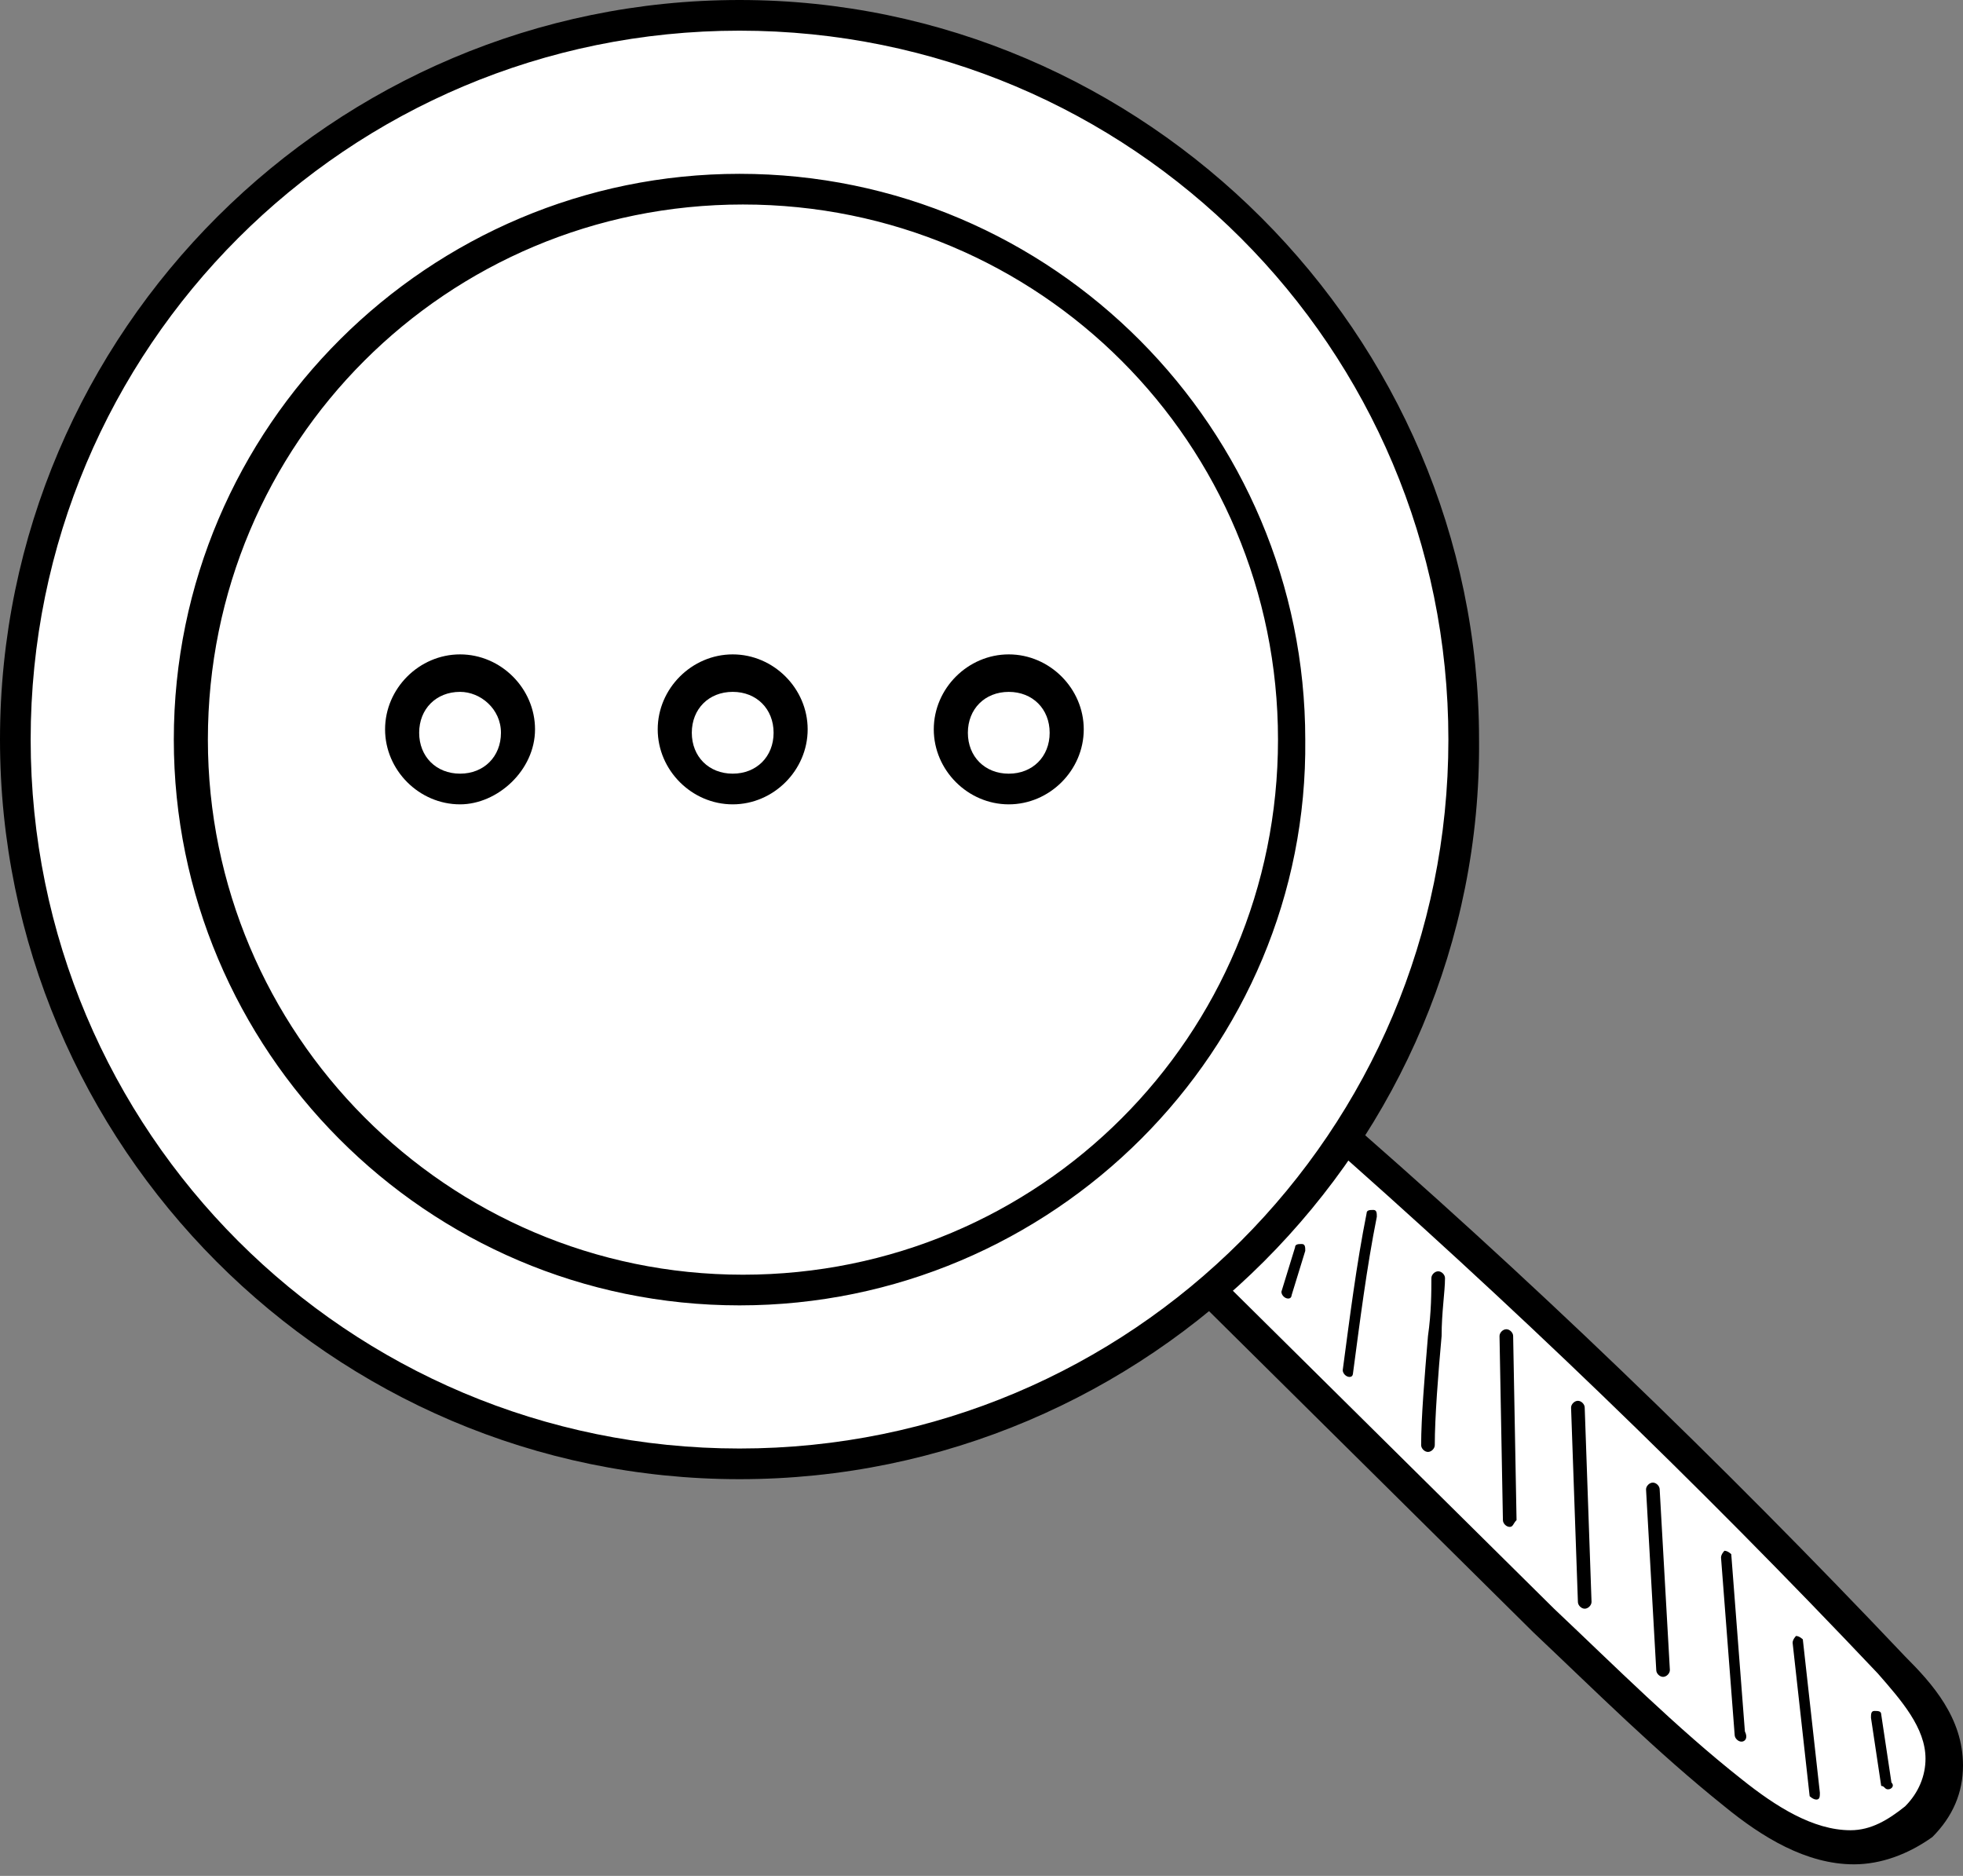 <?xml version="1.0" encoding="UTF-8"?> <svg xmlns="http://www.w3.org/2000/svg" width="90" height="86" viewBox="0 0 90 86" fill="none"><rect x="0" y="0" width="90" height="86" fill="#808080" stroke="none"/> <path d="M54.687 58.594C59.999 63.906 65.311 69.062 70.624 74.375C73.436 77.187 76.249 79.844 79.374 82.344C81.093 83.594 82.811 84.844 84.843 84.844C86.874 84.844 89.061 83.125 88.905 80.937C88.905 79.219 87.655 77.812 86.561 76.562C78.124 67.656 69.218 59.219 59.999 51.094C58.437 53.437 56.718 55.937 54.687 58.594Z" fill="white"></path> <path d="M85 85.469C82.812 85.469 80.781 84.219 79.062 82.812C75.938 80.312 73.125 77.5 70.312 74.844L54.375 59.062C54.062 58.75 54.062 58.437 54.375 58.125C56.406 55.469 58.125 52.969 59.688 50.625C59.844 50.469 60 50.312 60.156 50.312C60.312 50.312 60.625 50.312 60.781 50.469C70 58.437 78.906 67.031 87.344 75.937C88.594 77.187 90 78.75 90 80.937C90 82.187 89.531 83.281 88.594 84.219C87.5 85 86.25 85.469 85 85.469ZM55.781 58.437L71.25 73.75C74.062 76.406 76.875 79.219 79.844 81.562C81.406 82.812 83.125 83.906 84.844 83.906C85.781 83.906 86.562 83.437 87.344 82.812C87.969 82.187 88.281 81.406 88.281 80.625C88.281 79.219 87.188 77.969 86.094 76.719C77.812 67.969 69.219 59.687 60.312 51.875C58.906 54.219 57.5 56.25 55.781 58.437Z" fill="black"></path> <path d="M33.907 0.625C15.626 0.625 0.626 15.469 0.626 33.906C0.626 52.187 15.47 67.187 33.907 67.187C52.188 67.187 67.189 52.343 67.189 33.906C67.189 15.469 52.345 0.625 33.907 0.625ZM33.907 59.062C20.001 59.062 8.751 47.812 8.751 33.906C8.751 20 20.001 8.75 33.907 8.75C47.813 8.75 59.063 20 59.063 33.906C59.22 47.812 47.97 59.062 33.907 59.062ZM33.907 59.062C20.001 59.062 8.751 47.812 8.751 33.906C8.751 20 20.001 8.75 33.907 8.75C47.813 8.75 59.063 20 59.063 33.906C59.22 47.812 47.97 59.062 33.907 59.062Z" fill="white"></path> <path d="M33.906 67.812C15.156 67.812 0 52.5 0 33.906C0 15.156 15.312 0 33.906 0C52.5 0 67.812 15.312 67.812 33.906C67.969 52.5 52.656 67.812 33.906 67.812ZM33.906 1.406C15.938 1.406 1.406 15.938 1.406 33.906C1.406 51.875 15.938 66.406 33.906 66.406C51.875 66.406 66.406 51.875 66.406 33.906C66.406 15.938 51.875 1.406 33.906 1.406ZM33.906 59.844C19.531 59.844 7.969 48.125 7.969 33.906C7.969 19.531 19.688 7.969 33.906 7.969C48.281 7.969 59.844 19.688 59.844 33.906C60 48.125 48.281 59.844 33.906 59.844ZM9.531 33.906C9.531 47.344 20.469 58.438 34.062 58.438C47.656 58.438 58.594 47.5 58.594 33.906C58.594 20.312 47.656 9.375 34.062 9.375C20.469 9.375 9.531 20.312 9.531 33.906Z" fill="black"></path> <path d="M18.436 33.437C18.436 32.031 19.53 30.781 21.093 30.781C22.499 30.781 23.749 31.875 23.749 33.437C23.749 34.843 22.655 36.093 21.093 36.093C19.53 36.093 18.436 35 18.436 33.437Z" fill="white"></path> <path d="M21.093 36.875C19.218 36.875 17.655 35.312 17.655 33.437C17.655 31.562 19.218 30 21.093 30C22.968 30 24.53 31.562 24.53 33.437C24.53 35.312 22.811 36.875 21.093 36.875ZM21.093 31.718C19.999 31.718 19.218 32.5 19.218 33.593C19.218 34.687 19.999 35.468 21.093 35.468C22.186 35.468 22.968 34.687 22.968 33.593C22.968 32.5 22.03 31.718 21.093 31.718Z" fill="black"></path> <path d="M31.092 33.437C31.092 32.031 32.185 30.781 33.748 30.781C35.31 30.781 36.404 31.875 36.404 33.437C36.404 34.843 35.31 36.093 33.748 36.093C32.185 36.093 31.092 35 31.092 33.437Z" fill="white"></path> <path d="M33.593 36.875C31.718 36.875 30.155 35.312 30.155 33.437C30.155 31.562 31.718 30 33.593 30C35.468 30 37.03 31.562 37.03 33.437C37.03 35.312 35.468 36.875 33.593 36.875ZM33.593 31.718C32.499 31.718 31.718 32.5 31.718 33.593C31.718 34.687 32.499 35.468 33.593 35.468C34.687 35.468 35.468 34.687 35.468 33.593C35.468 32.5 34.687 31.718 33.593 31.718Z" fill="black"></path> <path d="M43.594 33.437C43.594 32.031 44.688 30.781 46.25 30.781C47.656 30.781 48.906 31.875 48.906 33.437C48.906 34.844 47.812 36.094 46.25 36.094C44.844 36.094 43.594 35 43.594 33.437Z" fill="white"></path> <path d="M46.25 36.875C44.375 36.875 42.812 35.312 42.812 33.437C42.812 31.562 44.375 30 46.25 30C48.125 30 49.688 31.562 49.688 33.437C49.688 35.312 48.125 36.875 46.25 36.875ZM46.25 31.719C45.156 31.719 44.375 32.5 44.375 33.594C44.375 34.687 45.156 35.469 46.25 35.469C47.344 35.469 48.125 34.687 48.125 33.594C48.125 32.5 47.344 31.719 46.25 31.719Z" fill="black"></path> <path d="M59.062 59.531C58.906 59.531 58.75 59.375 58.75 59.219L59.375 57.188C59.375 57.031 59.531 57.031 59.688 57.031C59.844 57.031 59.844 57.188 59.844 57.344L59.219 59.375C59.219 59.375 59.219 59.531 59.062 59.531Z" fill="black"></path> <path d="M61.875 63.125C61.719 63.125 61.562 62.969 61.562 62.812C61.875 60.469 62.188 57.969 62.656 55.625C62.656 55.469 62.812 55.469 62.969 55.469C63.125 55.469 63.125 55.625 63.125 55.781C62.656 58.125 62.344 60.625 62.031 62.969C62.031 62.969 62.031 63.125 61.875 63.125Z" fill="black"></path> <path d="M65.47 66.563C65.314 66.563 65.157 66.406 65.157 66.25C65.157 65 65.314 63.125 65.47 61.25C65.626 60.157 65.626 59.219 65.626 58.594C65.626 58.438 65.782 58.282 65.939 58.282C66.095 58.282 66.251 58.438 66.251 58.594C66.251 59.219 66.095 60.157 66.095 61.25C65.939 62.969 65.782 65 65.782 66.25C65.782 66.406 65.626 66.563 65.47 66.563Z" fill="black"></path> <path d="M69.219 70C69.062 70 68.906 69.844 68.906 69.688L68.75 61.25C68.75 61.094 68.906 60.938 69.062 60.938C69.219 60.938 69.375 61.094 69.375 61.25L69.531 69.688C69.375 69.844 69.375 70 69.219 70Z" fill="black"></path> <path d="M72.656 73.75C72.5 73.75 72.344 73.594 72.344 73.438L72.031 64.531C72.031 64.375 72.188 64.219 72.344 64.219C72.5 64.219 72.656 64.375 72.656 64.531L72.969 73.438C72.969 73.594 72.812 73.75 72.656 73.75Z" fill="black"></path> <path d="M76.249 76.875C76.093 76.875 75.936 76.719 75.936 76.562L75.468 68.281C75.468 68.125 75.624 67.969 75.78 67.969C75.936 67.969 76.093 68.125 76.093 68.281L76.561 76.562C76.561 76.719 76.405 76.875 76.249 76.875Z" fill="black"></path> <path d="M79.844 79.844C79.688 79.844 79.531 79.688 79.531 79.531L78.906 71.406C78.906 71.25 79.062 71.094 79.062 71.094C79.219 71.094 79.375 71.25 79.375 71.25L80 79.375C80.156 79.688 80 79.844 79.844 79.844Z" fill="black"></path> <path d="M83.281 82.5C83.125 82.5 82.969 82.344 82.969 82.344L82.188 75.312C82.188 75.156 82.344 75 82.344 75C82.5 75 82.656 75.156 82.656 75.156L83.438 82.188C83.438 82.344 83.438 82.5 83.281 82.5Z" fill="black"></path> <path d="M86.562 82.031C86.406 82.031 86.406 81.875 86.25 81.875L85.781 78.75C85.781 78.594 85.781 78.437 85.938 78.437C86.094 78.437 86.25 78.437 86.25 78.594L86.719 81.719C86.875 81.875 86.719 82.031 86.562 82.031Z" fill="black"></path> </svg> 